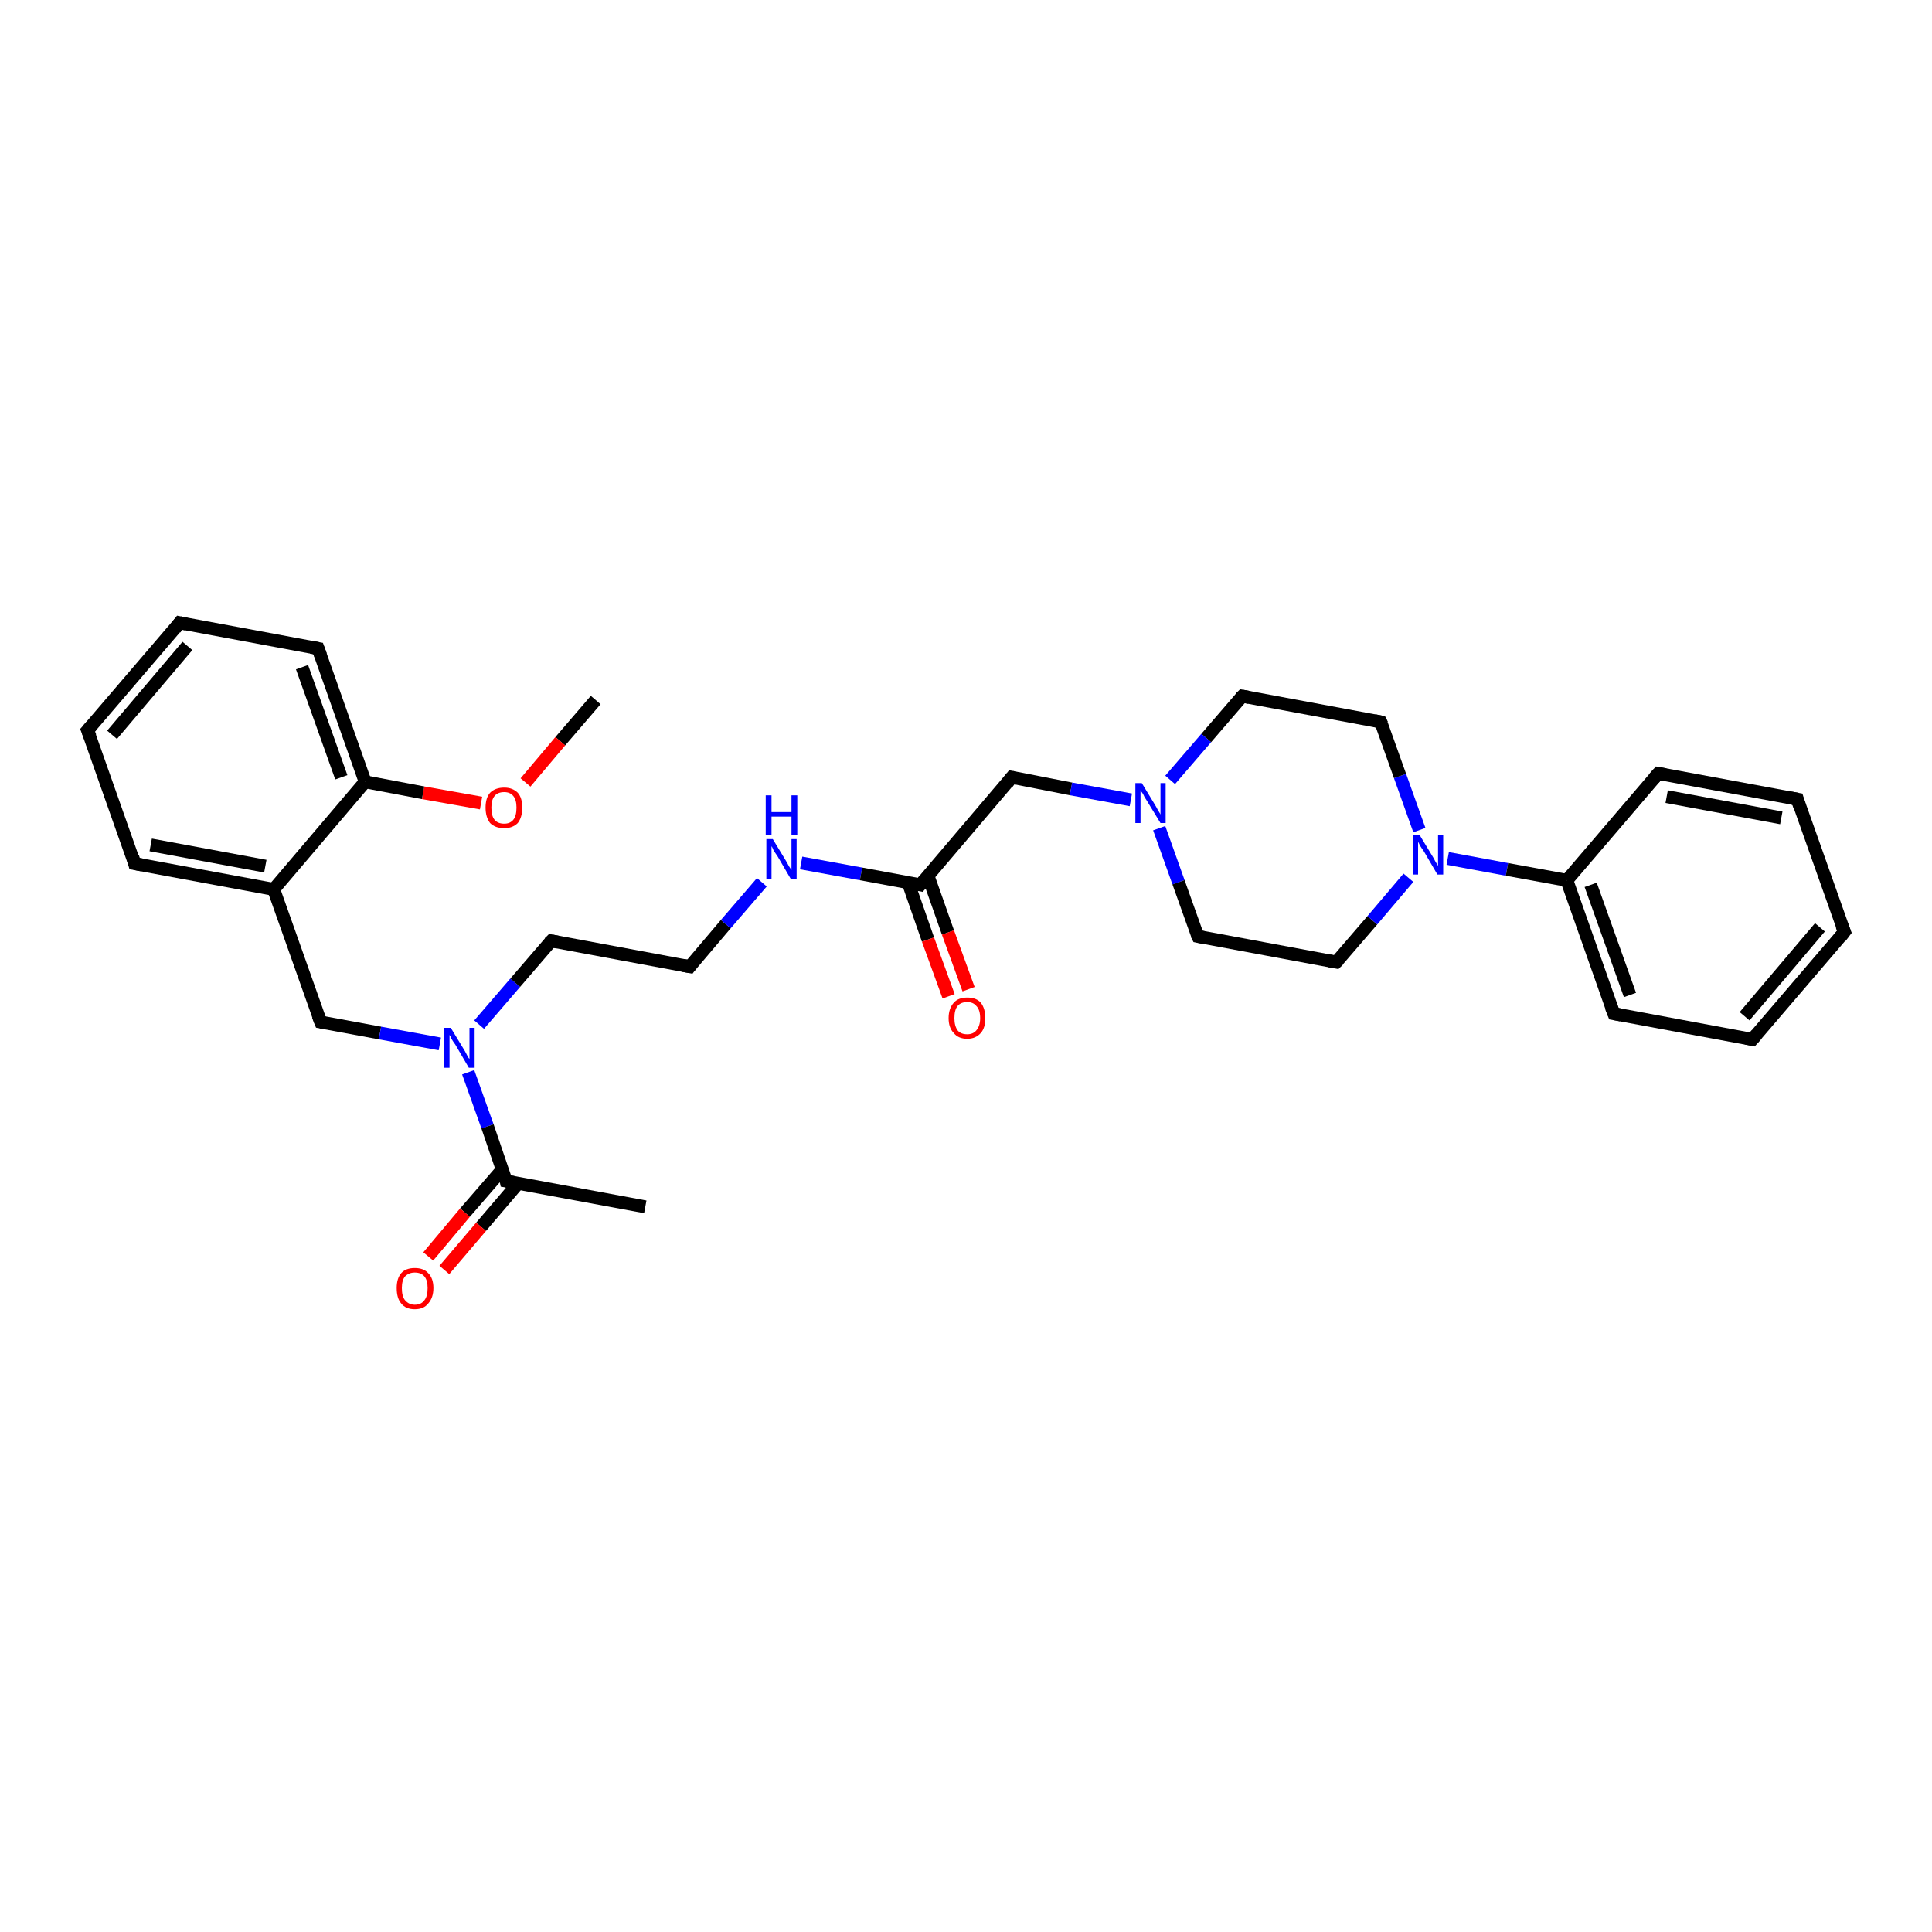 <?xml version='1.0' encoding='iso-8859-1'?>
<svg version='1.1' baseProfile='full'
              xmlns='http://www.w3.org/2000/svg'
                      xmlns:rdkit='http://www.rdkit.org/xml'
                      xmlns:xlink='http://www.w3.org/1999/xlink'
                  xml:space='preserve'
width='300px' height='300px' viewBox='0 0 300 300'>
<!-- END OF HEADER -->
<rect style='opacity:1.0;fill:#FFFFFF;stroke:none' width='300.0' height='300.0' x='0.0' y='0.0'> </rect>
<path class='bond-0 atom-0 atom-1' d='M 92.5,108.7 L 87.0,115.1' style='fill:none;fill-rule:evenodd;stroke:#000000;stroke-width:2.0px;stroke-linecap:butt;stroke-linejoin:miter;stroke-opacity:1' />
<path class='bond-0 atom-0 atom-1' d='M 87.0,115.1 L 81.6,121.5' style='fill:none;fill-rule:evenodd;stroke:#FF0000;stroke-width:2.0px;stroke-linecap:butt;stroke-linejoin:miter;stroke-opacity:1' />
<path class='bond-1 atom-1 atom-2' d='M 74.7,124.7 L 65.7,123.1' style='fill:none;fill-rule:evenodd;stroke:#FF0000;stroke-width:2.0px;stroke-linecap:butt;stroke-linejoin:miter;stroke-opacity:1' />
<path class='bond-1 atom-1 atom-2' d='M 65.7,123.1 L 56.7,121.4' style='fill:none;fill-rule:evenodd;stroke:#000000;stroke-width:2.0px;stroke-linecap:butt;stroke-linejoin:miter;stroke-opacity:1' />
<path class='bond-2 atom-2 atom-3' d='M 56.7,121.4 L 49.4,100.7' style='fill:none;fill-rule:evenodd;stroke:#000000;stroke-width:2.0px;stroke-linecap:butt;stroke-linejoin:miter;stroke-opacity:1' />
<path class='bond-2 atom-2 atom-3' d='M 53.0,120.7 L 46.9,103.6' style='fill:none;fill-rule:evenodd;stroke:#000000;stroke-width:2.0px;stroke-linecap:butt;stroke-linejoin:miter;stroke-opacity:1' />
<path class='bond-3 atom-3 atom-4' d='M 49.4,100.7 L 27.9,96.7' style='fill:none;fill-rule:evenodd;stroke:#000000;stroke-width:2.0px;stroke-linecap:butt;stroke-linejoin:miter;stroke-opacity:1' />
<path class='bond-4 atom-4 atom-5' d='M 27.9,96.7 L 13.6,113.4' style='fill:none;fill-rule:evenodd;stroke:#000000;stroke-width:2.0px;stroke-linecap:butt;stroke-linejoin:miter;stroke-opacity:1' />
<path class='bond-4 atom-4 atom-5' d='M 29.1,100.3 L 17.4,114.1' style='fill:none;fill-rule:evenodd;stroke:#000000;stroke-width:2.0px;stroke-linecap:butt;stroke-linejoin:miter;stroke-opacity:1' />
<path class='bond-5 atom-5 atom-6' d='M 13.6,113.4 L 20.9,134.1' style='fill:none;fill-rule:evenodd;stroke:#000000;stroke-width:2.0px;stroke-linecap:butt;stroke-linejoin:miter;stroke-opacity:1' />
<path class='bond-6 atom-6 atom-7' d='M 20.9,134.1 L 42.5,138.1' style='fill:none;fill-rule:evenodd;stroke:#000000;stroke-width:2.0px;stroke-linecap:butt;stroke-linejoin:miter;stroke-opacity:1' />
<path class='bond-6 atom-6 atom-7' d='M 23.4,131.2 L 41.2,134.5' style='fill:none;fill-rule:evenodd;stroke:#000000;stroke-width:2.0px;stroke-linecap:butt;stroke-linejoin:miter;stroke-opacity:1' />
<path class='bond-7 atom-7 atom-8' d='M 42.5,138.1 L 49.8,158.7' style='fill:none;fill-rule:evenodd;stroke:#000000;stroke-width:2.0px;stroke-linecap:butt;stroke-linejoin:miter;stroke-opacity:1' />
<path class='bond-8 atom-8 atom-9' d='M 49.8,158.7 L 59.0,160.4' style='fill:none;fill-rule:evenodd;stroke:#000000;stroke-width:2.0px;stroke-linecap:butt;stroke-linejoin:miter;stroke-opacity:1' />
<path class='bond-8 atom-8 atom-9' d='M 59.0,160.4 L 68.3,162.1' style='fill:none;fill-rule:evenodd;stroke:#0000FF;stroke-width:2.0px;stroke-linecap:butt;stroke-linejoin:miter;stroke-opacity:1' />
<path class='bond-9 atom-9 atom-10' d='M 74.4,159.1 L 80.0,152.6' style='fill:none;fill-rule:evenodd;stroke:#0000FF;stroke-width:2.0px;stroke-linecap:butt;stroke-linejoin:miter;stroke-opacity:1' />
<path class='bond-9 atom-9 atom-10' d='M 80.0,152.6 L 85.6,146.1' style='fill:none;fill-rule:evenodd;stroke:#000000;stroke-width:2.0px;stroke-linecap:butt;stroke-linejoin:miter;stroke-opacity:1' />
<path class='bond-10 atom-10 atom-11' d='M 85.6,146.1 L 107.1,150.1' style='fill:none;fill-rule:evenodd;stroke:#000000;stroke-width:2.0px;stroke-linecap:butt;stroke-linejoin:miter;stroke-opacity:1' />
<path class='bond-11 atom-11 atom-12' d='M 107.1,150.1 L 112.7,143.5' style='fill:none;fill-rule:evenodd;stroke:#000000;stroke-width:2.0px;stroke-linecap:butt;stroke-linejoin:miter;stroke-opacity:1' />
<path class='bond-11 atom-11 atom-12' d='M 112.7,143.5 L 118.3,137.0' style='fill:none;fill-rule:evenodd;stroke:#0000FF;stroke-width:2.0px;stroke-linecap:butt;stroke-linejoin:miter;stroke-opacity:1' />
<path class='bond-12 atom-12 atom-13' d='M 124.4,134.0 L 133.7,135.7' style='fill:none;fill-rule:evenodd;stroke:#0000FF;stroke-width:2.0px;stroke-linecap:butt;stroke-linejoin:miter;stroke-opacity:1' />
<path class='bond-12 atom-12 atom-13' d='M 133.7,135.7 L 142.9,137.4' style='fill:none;fill-rule:evenodd;stroke:#000000;stroke-width:2.0px;stroke-linecap:butt;stroke-linejoin:miter;stroke-opacity:1' />
<path class='bond-13 atom-13 atom-14' d='M 141.0,137.0 L 144.1,145.9' style='fill:none;fill-rule:evenodd;stroke:#000000;stroke-width:2.0px;stroke-linecap:butt;stroke-linejoin:miter;stroke-opacity:1' />
<path class='bond-13 atom-13 atom-14' d='M 144.1,145.9 L 147.3,154.7' style='fill:none;fill-rule:evenodd;stroke:#FF0000;stroke-width:2.0px;stroke-linecap:butt;stroke-linejoin:miter;stroke-opacity:1' />
<path class='bond-13 atom-13 atom-14' d='M 144.1,136.0 L 147.2,144.8' style='fill:none;fill-rule:evenodd;stroke:#000000;stroke-width:2.0px;stroke-linecap:butt;stroke-linejoin:miter;stroke-opacity:1' />
<path class='bond-13 atom-13 atom-14' d='M 147.2,144.8 L 150.4,153.6' style='fill:none;fill-rule:evenodd;stroke:#FF0000;stroke-width:2.0px;stroke-linecap:butt;stroke-linejoin:miter;stroke-opacity:1' />
<path class='bond-14 atom-13 atom-15' d='M 142.9,137.4 L 157.1,120.7' style='fill:none;fill-rule:evenodd;stroke:#000000;stroke-width:2.0px;stroke-linecap:butt;stroke-linejoin:miter;stroke-opacity:1' />
<path class='bond-15 atom-15 atom-16' d='M 157.1,120.7 L 166.3,122.5' style='fill:none;fill-rule:evenodd;stroke:#000000;stroke-width:2.0px;stroke-linecap:butt;stroke-linejoin:miter;stroke-opacity:1' />
<path class='bond-15 atom-15 atom-16' d='M 166.3,122.5 L 175.6,124.2' style='fill:none;fill-rule:evenodd;stroke:#0000FF;stroke-width:2.0px;stroke-linecap:butt;stroke-linejoin:miter;stroke-opacity:1' />
<path class='bond-16 atom-16 atom-17' d='M 180.0,128.6 L 183.0,137.0' style='fill:none;fill-rule:evenodd;stroke:#0000FF;stroke-width:2.0px;stroke-linecap:butt;stroke-linejoin:miter;stroke-opacity:1' />
<path class='bond-16 atom-16 atom-17' d='M 183.0,137.0 L 186.0,145.4' style='fill:none;fill-rule:evenodd;stroke:#000000;stroke-width:2.0px;stroke-linecap:butt;stroke-linejoin:miter;stroke-opacity:1' />
<path class='bond-17 atom-17 atom-18' d='M 186.0,145.4 L 207.5,149.4' style='fill:none;fill-rule:evenodd;stroke:#000000;stroke-width:2.0px;stroke-linecap:butt;stroke-linejoin:miter;stroke-opacity:1' />
<path class='bond-18 atom-18 atom-19' d='M 207.5,149.4 L 213.1,142.9' style='fill:none;fill-rule:evenodd;stroke:#000000;stroke-width:2.0px;stroke-linecap:butt;stroke-linejoin:miter;stroke-opacity:1' />
<path class='bond-18 atom-18 atom-19' d='M 213.1,142.9 L 218.7,136.3' style='fill:none;fill-rule:evenodd;stroke:#0000FF;stroke-width:2.0px;stroke-linecap:butt;stroke-linejoin:miter;stroke-opacity:1' />
<path class='bond-19 atom-19 atom-20' d='M 220.4,128.9 L 217.4,120.5' style='fill:none;fill-rule:evenodd;stroke:#0000FF;stroke-width:2.0px;stroke-linecap:butt;stroke-linejoin:miter;stroke-opacity:1' />
<path class='bond-19 atom-19 atom-20' d='M 217.4,120.5 L 214.4,112.1' style='fill:none;fill-rule:evenodd;stroke:#000000;stroke-width:2.0px;stroke-linecap:butt;stroke-linejoin:miter;stroke-opacity:1' />
<path class='bond-20 atom-20 atom-21' d='M 214.4,112.1 L 192.9,108.1' style='fill:none;fill-rule:evenodd;stroke:#000000;stroke-width:2.0px;stroke-linecap:butt;stroke-linejoin:miter;stroke-opacity:1' />
<path class='bond-21 atom-19 atom-22' d='M 224.8,133.3 L 234.0,135.0' style='fill:none;fill-rule:evenodd;stroke:#0000FF;stroke-width:2.0px;stroke-linecap:butt;stroke-linejoin:miter;stroke-opacity:1' />
<path class='bond-21 atom-19 atom-22' d='M 234.0,135.0 L 243.3,136.7' style='fill:none;fill-rule:evenodd;stroke:#000000;stroke-width:2.0px;stroke-linecap:butt;stroke-linejoin:miter;stroke-opacity:1' />
<path class='bond-22 atom-22 atom-23' d='M 243.3,136.7 L 250.6,157.4' style='fill:none;fill-rule:evenodd;stroke:#000000;stroke-width:2.0px;stroke-linecap:butt;stroke-linejoin:miter;stroke-opacity:1' />
<path class='bond-22 atom-22 atom-23' d='M 247.0,137.4 L 253.1,154.5' style='fill:none;fill-rule:evenodd;stroke:#000000;stroke-width:2.0px;stroke-linecap:butt;stroke-linejoin:miter;stroke-opacity:1' />
<path class='bond-23 atom-23 atom-24' d='M 250.6,157.4 L 272.1,161.4' style='fill:none;fill-rule:evenodd;stroke:#000000;stroke-width:2.0px;stroke-linecap:butt;stroke-linejoin:miter;stroke-opacity:1' />
<path class='bond-24 atom-24 atom-25' d='M 272.1,161.4 L 286.4,144.7' style='fill:none;fill-rule:evenodd;stroke:#000000;stroke-width:2.0px;stroke-linecap:butt;stroke-linejoin:miter;stroke-opacity:1' />
<path class='bond-24 atom-24 atom-25' d='M 270.9,157.8 L 282.6,144.0' style='fill:none;fill-rule:evenodd;stroke:#000000;stroke-width:2.0px;stroke-linecap:butt;stroke-linejoin:miter;stroke-opacity:1' />
<path class='bond-25 atom-25 atom-26' d='M 286.4,144.7 L 279.1,124.1' style='fill:none;fill-rule:evenodd;stroke:#000000;stroke-width:2.0px;stroke-linecap:butt;stroke-linejoin:miter;stroke-opacity:1' />
<path class='bond-26 atom-26 atom-27' d='M 279.1,124.1 L 257.5,120.1' style='fill:none;fill-rule:evenodd;stroke:#000000;stroke-width:2.0px;stroke-linecap:butt;stroke-linejoin:miter;stroke-opacity:1' />
<path class='bond-26 atom-26 atom-27' d='M 276.6,127.0 L 258.8,123.7' style='fill:none;fill-rule:evenodd;stroke:#000000;stroke-width:2.0px;stroke-linecap:butt;stroke-linejoin:miter;stroke-opacity:1' />
<path class='bond-27 atom-9 atom-28' d='M 72.7,166.5 L 75.7,174.9' style='fill:none;fill-rule:evenodd;stroke:#0000FF;stroke-width:2.0px;stroke-linecap:butt;stroke-linejoin:miter;stroke-opacity:1' />
<path class='bond-27 atom-9 atom-28' d='M 75.7,174.9 L 78.6,183.4' style='fill:none;fill-rule:evenodd;stroke:#000000;stroke-width:2.0px;stroke-linecap:butt;stroke-linejoin:miter;stroke-opacity:1' />
<path class='bond-28 atom-28 atom-29' d='M 78.6,183.4 L 100.2,187.4' style='fill:none;fill-rule:evenodd;stroke:#000000;stroke-width:2.0px;stroke-linecap:butt;stroke-linejoin:miter;stroke-opacity:1' />
<path class='bond-29 atom-28 atom-30' d='M 78.0,181.6 L 72.2,188.3' style='fill:none;fill-rule:evenodd;stroke:#000000;stroke-width:2.0px;stroke-linecap:butt;stroke-linejoin:miter;stroke-opacity:1' />
<path class='bond-29 atom-28 atom-30' d='M 72.2,188.3 L 66.5,195.1' style='fill:none;fill-rule:evenodd;stroke:#FF0000;stroke-width:2.0px;stroke-linecap:butt;stroke-linejoin:miter;stroke-opacity:1' />
<path class='bond-29 atom-28 atom-30' d='M 80.5,183.7 L 74.7,190.5' style='fill:none;fill-rule:evenodd;stroke:#000000;stroke-width:2.0px;stroke-linecap:butt;stroke-linejoin:miter;stroke-opacity:1' />
<path class='bond-29 atom-28 atom-30' d='M 74.7,190.5 L 69.0,197.2' style='fill:none;fill-rule:evenodd;stroke:#FF0000;stroke-width:2.0px;stroke-linecap:butt;stroke-linejoin:miter;stroke-opacity:1' />
<path class='bond-30 atom-7 atom-2' d='M 42.5,138.1 L 56.7,121.4' style='fill:none;fill-rule:evenodd;stroke:#000000;stroke-width:2.0px;stroke-linecap:butt;stroke-linejoin:miter;stroke-opacity:1' />
<path class='bond-31 atom-21 atom-16' d='M 192.9,108.1 L 187.3,114.6' style='fill:none;fill-rule:evenodd;stroke:#000000;stroke-width:2.0px;stroke-linecap:butt;stroke-linejoin:miter;stroke-opacity:1' />
<path class='bond-31 atom-21 atom-16' d='M 187.3,114.6 L 181.7,121.1' style='fill:none;fill-rule:evenodd;stroke:#0000FF;stroke-width:2.0px;stroke-linecap:butt;stroke-linejoin:miter;stroke-opacity:1' />
<path class='bond-32 atom-27 atom-22' d='M 257.5,120.1 L 243.3,136.7' style='fill:none;fill-rule:evenodd;stroke:#000000;stroke-width:2.0px;stroke-linecap:butt;stroke-linejoin:miter;stroke-opacity:1' />
<path d='M 49.8,101.8 L 49.4,100.7 L 48.3,100.5' style='fill:none;stroke:#000000;stroke-width:2.0px;stroke-linecap:butt;stroke-linejoin:miter;stroke-opacity:1;' />
<path d='M 28.9,96.9 L 27.9,96.7 L 27.2,97.6' style='fill:none;stroke:#000000;stroke-width:2.0px;stroke-linecap:butt;stroke-linejoin:miter;stroke-opacity:1;' />
<path d='M 14.3,112.6 L 13.6,113.4 L 14.0,114.4' style='fill:none;stroke:#000000;stroke-width:2.0px;stroke-linecap:butt;stroke-linejoin:miter;stroke-opacity:1;' />
<path d='M 20.6,133.0 L 20.9,134.1 L 22.0,134.3' style='fill:none;stroke:#000000;stroke-width:2.0px;stroke-linecap:butt;stroke-linejoin:miter;stroke-opacity:1;' />
<path d='M 49.4,157.7 L 49.8,158.7 L 50.3,158.8' style='fill:none;stroke:#000000;stroke-width:2.0px;stroke-linecap:butt;stroke-linejoin:miter;stroke-opacity:1;' />
<path d='M 85.3,146.4 L 85.6,146.1 L 86.6,146.3' style='fill:none;stroke:#000000;stroke-width:2.0px;stroke-linecap:butt;stroke-linejoin:miter;stroke-opacity:1;' />
<path d='M 106.0,149.9 L 107.1,150.1 L 107.4,149.7' style='fill:none;stroke:#000000;stroke-width:2.0px;stroke-linecap:butt;stroke-linejoin:miter;stroke-opacity:1;' />
<path d='M 142.4,137.3 L 142.9,137.4 L 143.6,136.6' style='fill:none;stroke:#000000;stroke-width:2.0px;stroke-linecap:butt;stroke-linejoin:miter;stroke-opacity:1;' />
<path d='M 156.4,121.6 L 157.1,120.7 L 157.6,120.8' style='fill:none;stroke:#000000;stroke-width:2.0px;stroke-linecap:butt;stroke-linejoin:miter;stroke-opacity:1;' />
<path d='M 185.8,145.0 L 186.0,145.4 L 187.0,145.6' style='fill:none;stroke:#000000;stroke-width:2.0px;stroke-linecap:butt;stroke-linejoin:miter;stroke-opacity:1;' />
<path d='M 206.4,149.2 L 207.5,149.4 L 207.8,149.1' style='fill:none;stroke:#000000;stroke-width:2.0px;stroke-linecap:butt;stroke-linejoin:miter;stroke-opacity:1;' />
<path d='M 214.6,112.5 L 214.4,112.1 L 213.4,111.9' style='fill:none;stroke:#000000;stroke-width:2.0px;stroke-linecap:butt;stroke-linejoin:miter;stroke-opacity:1;' />
<path d='M 194.0,108.3 L 192.9,108.1 L 192.6,108.4' style='fill:none;stroke:#000000;stroke-width:2.0px;stroke-linecap:butt;stroke-linejoin:miter;stroke-opacity:1;' />
<path d='M 250.2,156.4 L 250.6,157.4 L 251.7,157.6' style='fill:none;stroke:#000000;stroke-width:2.0px;stroke-linecap:butt;stroke-linejoin:miter;stroke-opacity:1;' />
<path d='M 271.1,161.2 L 272.1,161.4 L 272.8,160.6' style='fill:none;stroke:#000000;stroke-width:2.0px;stroke-linecap:butt;stroke-linejoin:miter;stroke-opacity:1;' />
<path d='M 285.7,145.6 L 286.4,144.7 L 286.0,143.7' style='fill:none;stroke:#000000;stroke-width:2.0px;stroke-linecap:butt;stroke-linejoin:miter;stroke-opacity:1;' />
<path d='M 279.4,125.1 L 279.1,124.1 L 278.0,123.9' style='fill:none;stroke:#000000;stroke-width:2.0px;stroke-linecap:butt;stroke-linejoin:miter;stroke-opacity:1;' />
<path d='M 258.6,120.3 L 257.5,120.1 L 256.8,120.9' style='fill:none;stroke:#000000;stroke-width:2.0px;stroke-linecap:butt;stroke-linejoin:miter;stroke-opacity:1;' />
<path d='M 78.5,182.9 L 78.6,183.4 L 79.7,183.6' style='fill:none;stroke:#000000;stroke-width:2.0px;stroke-linecap:butt;stroke-linejoin:miter;stroke-opacity:1;' />
<path class='atom-1' d='M 75.4 125.4
Q 75.4 123.9, 76.1 123.1
Q 76.9 122.3, 78.3 122.3
Q 79.6 122.3, 80.4 123.1
Q 81.1 123.9, 81.1 125.4
Q 81.1 126.9, 80.4 127.8
Q 79.6 128.6, 78.3 128.6
Q 76.9 128.6, 76.1 127.8
Q 75.4 126.9, 75.4 125.4
M 78.3 127.9
Q 79.2 127.9, 79.7 127.3
Q 80.2 126.7, 80.2 125.4
Q 80.2 124.2, 79.7 123.6
Q 79.2 123.0, 78.3 123.0
Q 77.3 123.0, 76.8 123.6
Q 76.3 124.2, 76.3 125.4
Q 76.3 126.7, 76.8 127.3
Q 77.3 127.9, 78.3 127.9
' fill='#FF0000'/>
<path class='atom-9' d='M 70.0 159.6
L 72.0 162.9
Q 72.2 163.2, 72.5 163.8
Q 72.8 164.4, 72.9 164.4
L 72.9 159.6
L 73.7 159.6
L 73.7 165.8
L 72.8 165.8
L 70.7 162.2
Q 70.4 161.8, 70.1 161.3
Q 69.9 160.8, 69.8 160.7
L 69.8 165.8
L 69.0 165.8
L 69.0 159.6
L 70.0 159.6
' fill='#0000FF'/>
<path class='atom-12' d='M 120.0 130.3
L 122.0 133.6
Q 122.2 133.9, 122.5 134.5
Q 122.9 135.1, 122.9 135.1
L 122.9 130.3
L 123.7 130.3
L 123.7 136.5
L 122.8 136.5
L 120.7 132.9
Q 120.4 132.5, 120.1 132.0
Q 119.9 131.5, 119.8 131.4
L 119.8 136.5
L 119.0 136.5
L 119.0 130.3
L 120.0 130.3
' fill='#0000FF'/>
<path class='atom-12' d='M 118.9 123.5
L 119.8 123.5
L 119.8 126.1
L 122.9 126.1
L 122.9 123.5
L 123.8 123.5
L 123.8 129.7
L 122.9 129.7
L 122.9 126.8
L 119.8 126.8
L 119.8 129.7
L 118.9 129.7
L 118.9 123.5
' fill='#0000FF'/>
<path class='atom-14' d='M 147.3 158.1
Q 147.3 156.6, 148.1 155.7
Q 148.8 154.9, 150.2 154.9
Q 151.6 154.9, 152.3 155.7
Q 153.0 156.6, 153.0 158.1
Q 153.0 159.6, 152.3 160.4
Q 151.5 161.3, 150.2 161.3
Q 148.8 161.3, 148.1 160.4
Q 147.3 159.6, 147.3 158.1
M 150.2 160.6
Q 151.1 160.6, 151.6 160.0
Q 152.2 159.3, 152.2 158.1
Q 152.2 156.8, 151.6 156.2
Q 151.1 155.6, 150.2 155.6
Q 149.2 155.6, 148.7 156.2
Q 148.2 156.8, 148.2 158.1
Q 148.2 159.3, 148.7 160.0
Q 149.2 160.6, 150.2 160.6
' fill='#FF0000'/>
<path class='atom-16' d='M 177.3 121.6
L 179.3 124.9
Q 179.5 125.2, 179.8 125.8
Q 180.2 126.4, 180.2 126.5
L 180.2 121.6
L 181.0 121.6
L 181.0 127.8
L 180.2 127.8
L 178.0 124.2
Q 177.7 123.8, 177.5 123.3
Q 177.2 122.9, 177.1 122.7
L 177.1 127.8
L 176.3 127.8
L 176.3 121.6
L 177.3 121.6
' fill='#0000FF'/>
<path class='atom-19' d='M 220.4 129.6
L 222.4 132.9
Q 222.6 133.2, 222.9 133.8
Q 223.3 134.4, 223.3 134.5
L 223.3 129.6
L 224.1 129.6
L 224.1 135.8
L 223.2 135.8
L 221.1 132.2
Q 220.8 131.8, 220.5 131.3
Q 220.3 130.9, 220.2 130.7
L 220.2 135.8
L 219.4 135.8
L 219.4 129.6
L 220.4 129.6
' fill='#0000FF'/>
<path class='atom-30' d='M 61.6 200.0
Q 61.6 198.5, 62.3 197.7
Q 63.0 196.9, 64.4 196.9
Q 65.8 196.9, 66.5 197.7
Q 67.3 198.5, 67.3 200.0
Q 67.3 201.5, 66.5 202.4
Q 65.8 203.3, 64.4 203.3
Q 63.0 203.3, 62.3 202.4
Q 61.6 201.6, 61.6 200.0
M 64.4 202.6
Q 65.4 202.6, 65.9 201.9
Q 66.4 201.3, 66.4 200.0
Q 66.4 198.8, 65.9 198.2
Q 65.4 197.6, 64.4 197.6
Q 63.5 197.6, 62.9 198.2
Q 62.4 198.8, 62.4 200.0
Q 62.4 201.3, 62.9 201.9
Q 63.5 202.6, 64.4 202.6
' fill='#FF0000'/>
</svg>
